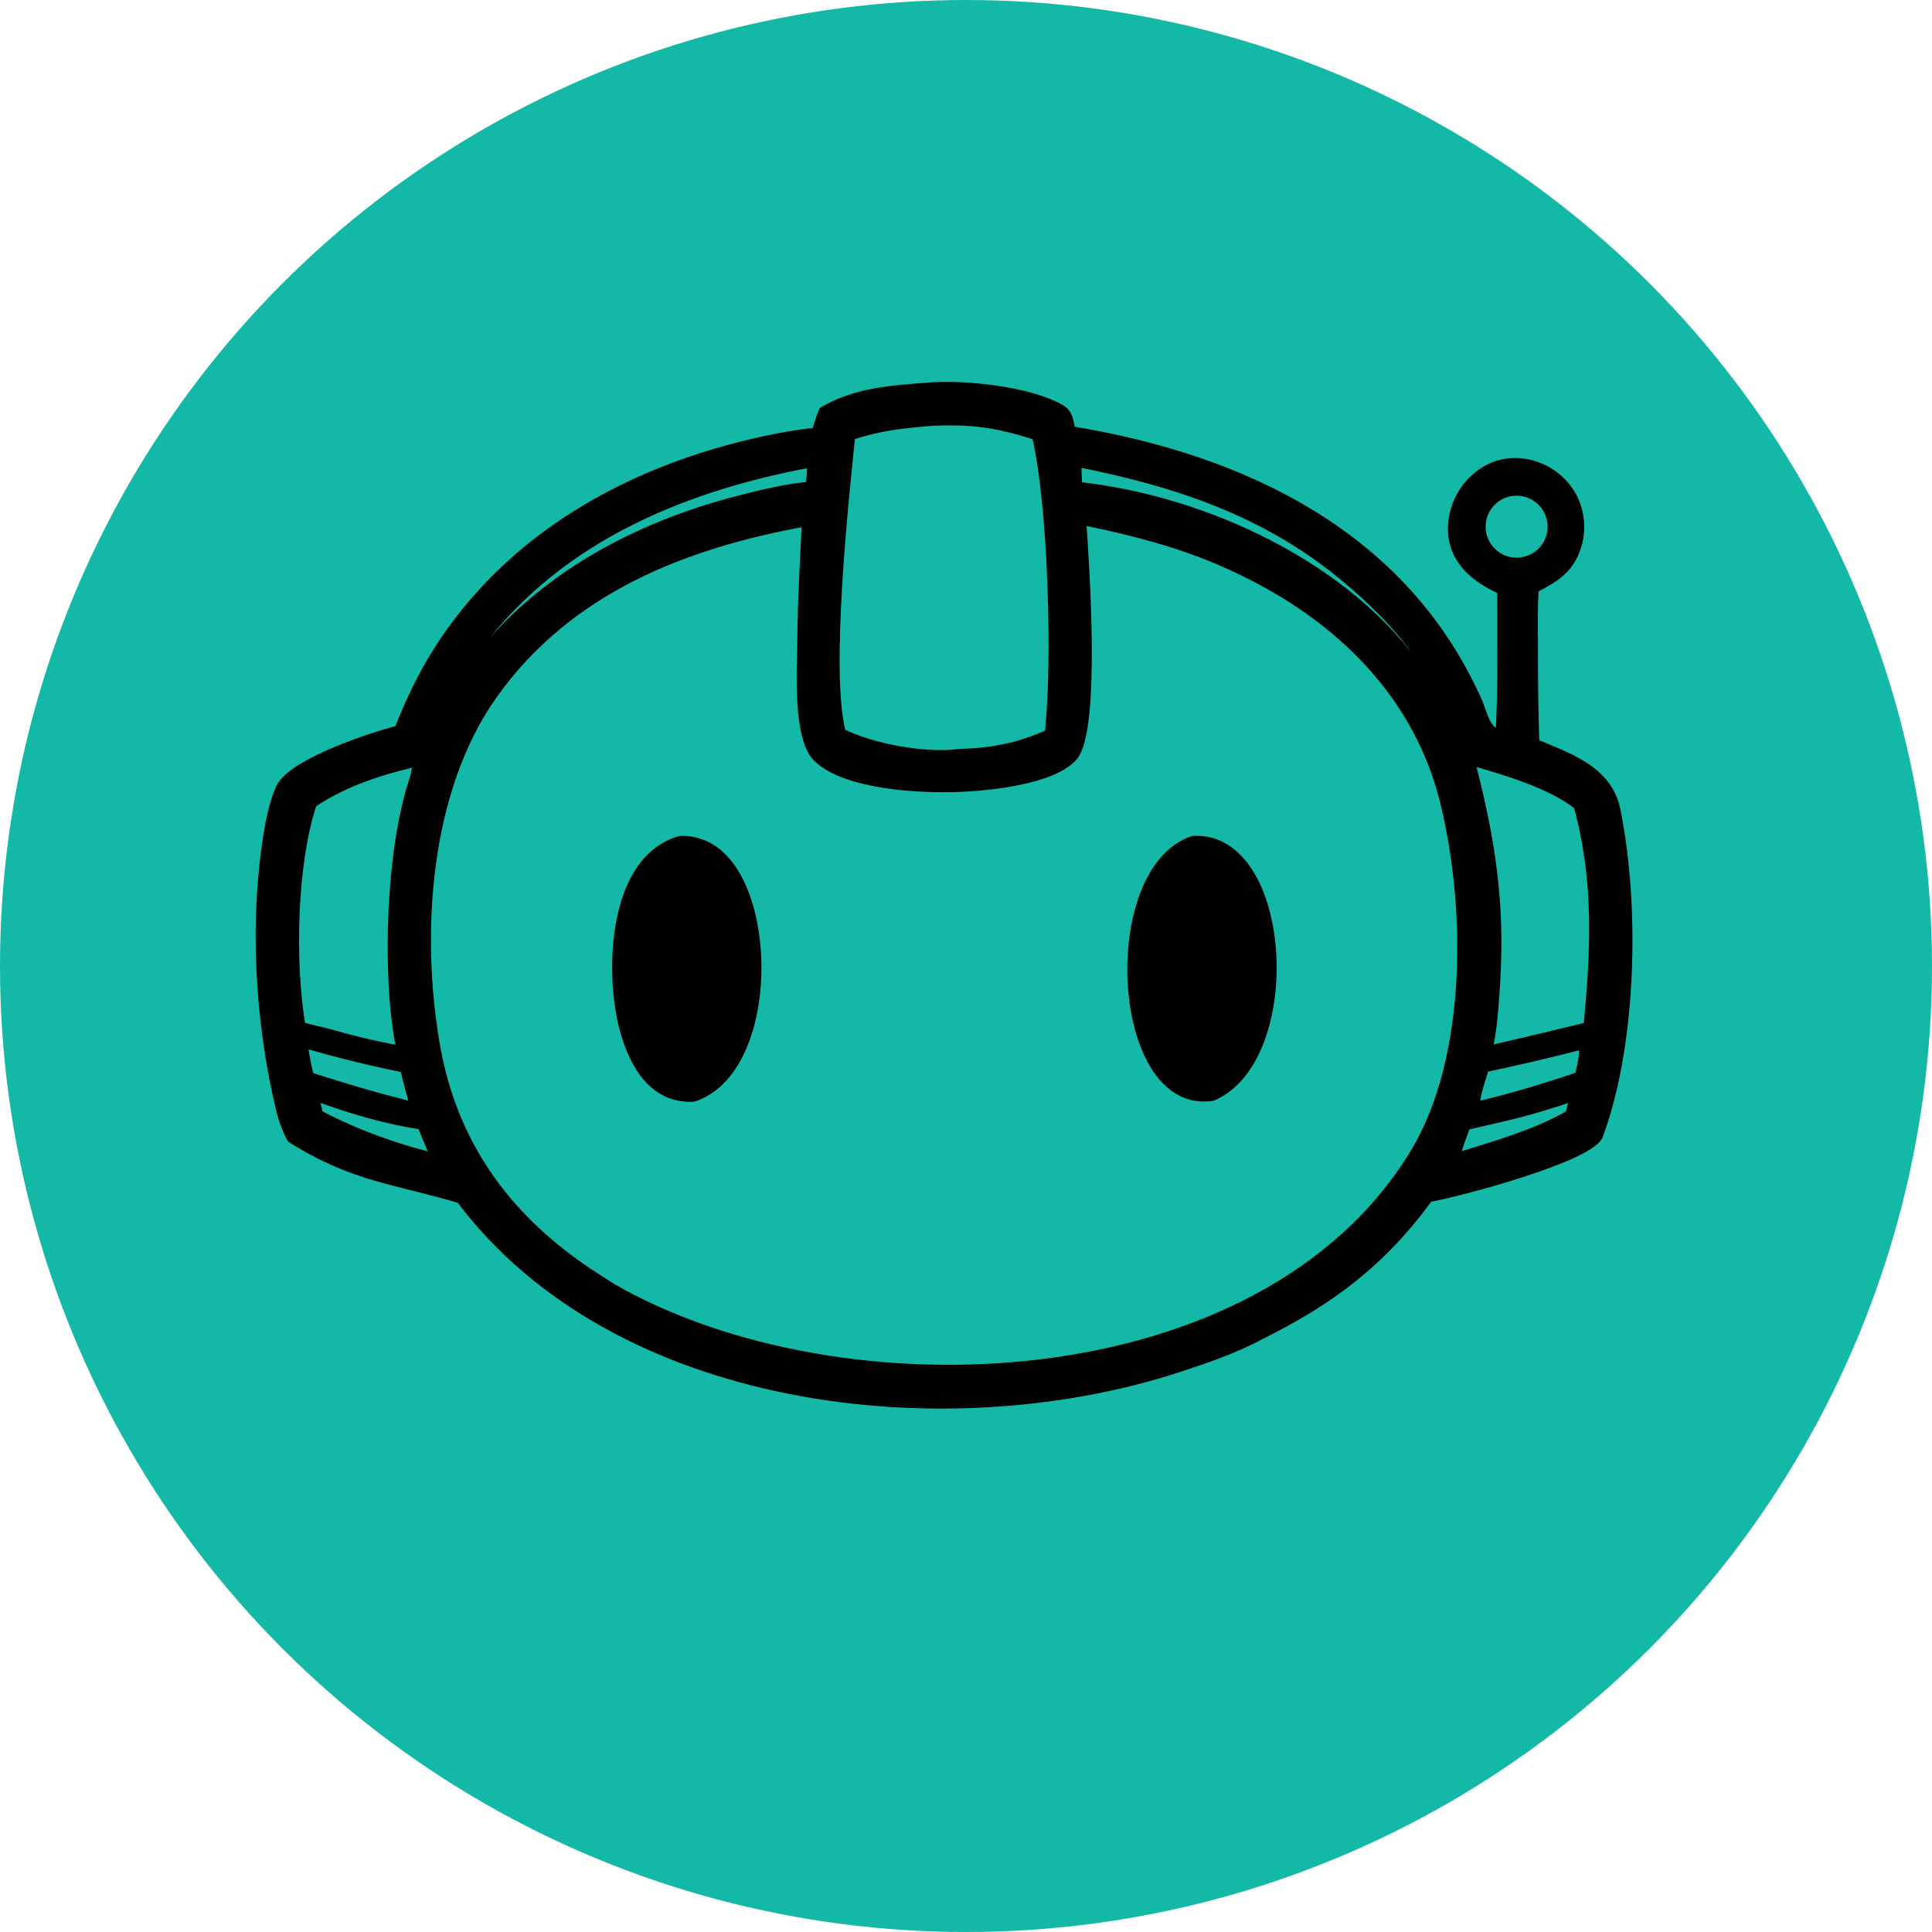<?xml version="1.0" encoding="utf-8"?>
<svg xmlns="http://www.w3.org/2000/svg" viewBox="0 0 32 32" width="32" height="32">
    <!-- Circular teal background -->
    <circle cx="16" cy="16" r="16" fill="#14b8a6"/>

    <!-- Logo paths with black color, scaled and centered -->
    <g transform="translate(16, 16) scale(0.045) translate(-520, -520)">
        <path
            fill="black"
            stroke="black"
            stroke-width="3"
            stroke-linecap="round"
            stroke-linejoin="round"
            d="M506.75 306.707C519.706 305.768 543.167 308.107 554.872 314.836C557.931 316.594 558.01 319.419 558.752 322.822C622.386 333.24 681.681 361.564 708.73 423.183C710.001 426.079 712.094 435.308 716.486 433.684C717.352 417.413 716.971 398.242 716.997 381.711C704.856 376.424 696.158 367.336 699.675 352.955C701.37 346.282 705.718 340.591 711.71 337.201C716.981 334.285 722.966 333.801 728.717 335.491C734.935 337.3 740.177 341.51 743.285 347.192C746.246 352.829 746.856 359.409 744.982 365.494C742.311 374.053 736.636 377.421 729.316 381.158C728.817 387.983 729.019 396.381 729.031 403.308C728.993 414.832 729.154 426.356 729.514 437.875C740.947 442.917 756.283 447.32 759.393 462.664C766.526 497.864 765.432 548.684 752.991 582.319C749.916 590.634 700.753 603.647 690.389 605.367C673.015 629.214 653.936 643.419 627.835 656.281C619.008 661.091 607.116 665.163 597.501 668.271C511.864 695.955 390.935 681.994 333.821 605.842C310.058 598.738 294.804 598.138 271.592 583.591C269.824 580.245 268.48 576.695 267.574 572.93C259.633 539.957 257.562 502.553 263.357 469.071C264.066 464.973 265.99 456.558 268.13 453.337C273.979 444.535 301.103 435.486 311.077 433.001C317.926 415.472 325.976 401.075 338.224 386.658C363.604 356.784 398.61 338.425 436.169 328.734C444.248 326.649 456.509 324.046 464.771 323.397C465.642 320.267 466.119 318.639 467.38 315.614C479.903 308.42 492.616 307.836 506.75 306.707ZM461.086 356.682C416.36 364.755 373.626 381.378 346.008 420.224C321.051 455.326 317.631 508.245 324.963 549.644C331.216 584.945 350.146 611.559 379.617 631.756C383.01 634.038 386.444 636.261 389.915 638.424C473.925 686.675 629.215 680.76 684.969 588.809C706.276 553.668 705.56 497.07 695.643 458.198C686.586 423.091 662.095 396.859 631.001 379.593C608.224 366.946 588.033 361.421 562.757 356.151C563.768 371.063 568.233 432.97 559.586 442.974C552.056 451.686 528.528 453.964 517.825 454.417C503.631 455.017 475.85 453.719 465.238 443.469C457.531 436.025 459.343 410.211 459.415 399.727C459.515 385.31 460.397 371.069 461.086 356.682ZM477.71 324.904C475.35 348.113 468.435 412.04 474.255 434.064C485.591 439.822 505.526 443.321 517.876 441.585C529.641 441.284 539.759 439.284 550.486 434.385C553.404 408.467 551.73 349.671 545.76 324.921C531.257 320.272 522.199 318.986 506.702 319.706C495.629 320.732 488.496 321.441 477.71 324.904ZM279.547 460.24C272.143 482.503 271.449 518.803 275.384 542.166L285.257 544.582C293.539 546.956 303.302 549.391 311.822 550.797C307.183 528.281 307.98 494.039 311.842 471.308C312.733 466.029 313.876 460.796 315.268 455.627C315.878 453.395 318.407 447.322 317.237 445.495L315.745 445.559C303.299 448.526 290.204 452.938 279.547 460.24ZM276.262 548.615C276.702 552.839 277.455 556.497 278.493 560.619C292.033 564.926 303.005 568.189 316.844 571.638C315.524 566.917 314.309 562.527 313.223 557.732C300.778 555.221 288.447 552.18 276.262 548.615ZM709.607 571.067C721.771 568.071 733.792 564.521 745.632 560.427C746.133 558.012 747.736 551.703 746.913 549.61L745.323 549.579C733.945 552.498 722.505 555.167 711.01 557.585C710.006 560.81 707.469 568.074 707.744 571.036C708.841 571.555 708.247 571.434 709.607 571.067ZM324.341 590.307C322.777 586.436 321.19 582.575 319.58 578.724C305.681 576.522 293.409 572.844 280.213 567.982L281.888 574.511C293.922 581.012 310.861 587.319 324.341 590.307ZM704.172 578.849C702.936 582.196 701.353 586.138 700.569 589.556L700.937 590.195L701.239 590.106C714.21 586.119 730.414 581.386 742.048 574.543C742.453 573.034 743.45 570.023 743.24 568.64L742.7 568.51C726.117 574.026 720.436 575.122 704.172 578.849ZM721.856 345.414C714.788 345.856 709.396 351.91 709.772 358.982C710.147 366.053 716.15 371.502 723.224 371.194C730.395 370.882 735.934 364.78 735.553 357.613C735.173 350.446 729.019 344.965 721.856 345.414ZM462.071 335.15C413.6 344.262 367.098 364.099 337.756 406.019C334.936 410.048 326.677 423.948 325.592 428.569L326.073 428.663C330.469 421.092 333.762 415.551 339.064 408.525C362.85 377.004 398.726 358.094 436.328 348.362C443.166 346.592 455.454 343.6 462.367 343.312C462.673 340.798 463.195 337.957 462.865 335.499C462.606 335.371 462.36 335.167 462.071 335.15ZM741.883 543.863L748.803 542.18C751.422 514.046 752.745 488.846 745.152 461.004C735.127 453.038 718.215 448.184 705.813 444.592C713.149 472.871 716.947 496.312 715.116 525.903C714.633 533.719 714.053 543.271 712.291 550.857C722.171 548.591 732.035 546.26 741.883 543.863ZM560.975 334.802C561.046 337.6 561.056 340.546 561.322 343.32C607.806 348.359 661.196 372.847 687.93 412.61C689.898 415.538 697.708 428.767 699.664 430.16C690.644 407.706 678.254 392.918 659.869 377.478C630.737 353.011 597.718 342.11 560.975 334.802Z"
        />
        <path
            fill="black"
            stroke="black"
            stroke-width="3"
            stroke-linecap="round"
            stroke-linejoin="round"
            d="M414.821 473.613C418.203 473.498 421.561 474.224 424.593 475.725C449.946 488.152 450.45 558.478 419.683 568.465C404.861 569.137 397.718 556.465 394.18 543.907C388.41 523.43 389.23 480.821 414.821 473.613Z"
        />
        <path
            fill="black"
            stroke="black"
            stroke-width="3"
            stroke-linecap="round"
            stroke-linejoin="round"
            d="M603.556 473.619C638.904 471.51 643.418 554.323 610.7 568.14C574.753 573.674 569.995 484.74 603.556 473.619Z"
        />
    </g>
</svg>

